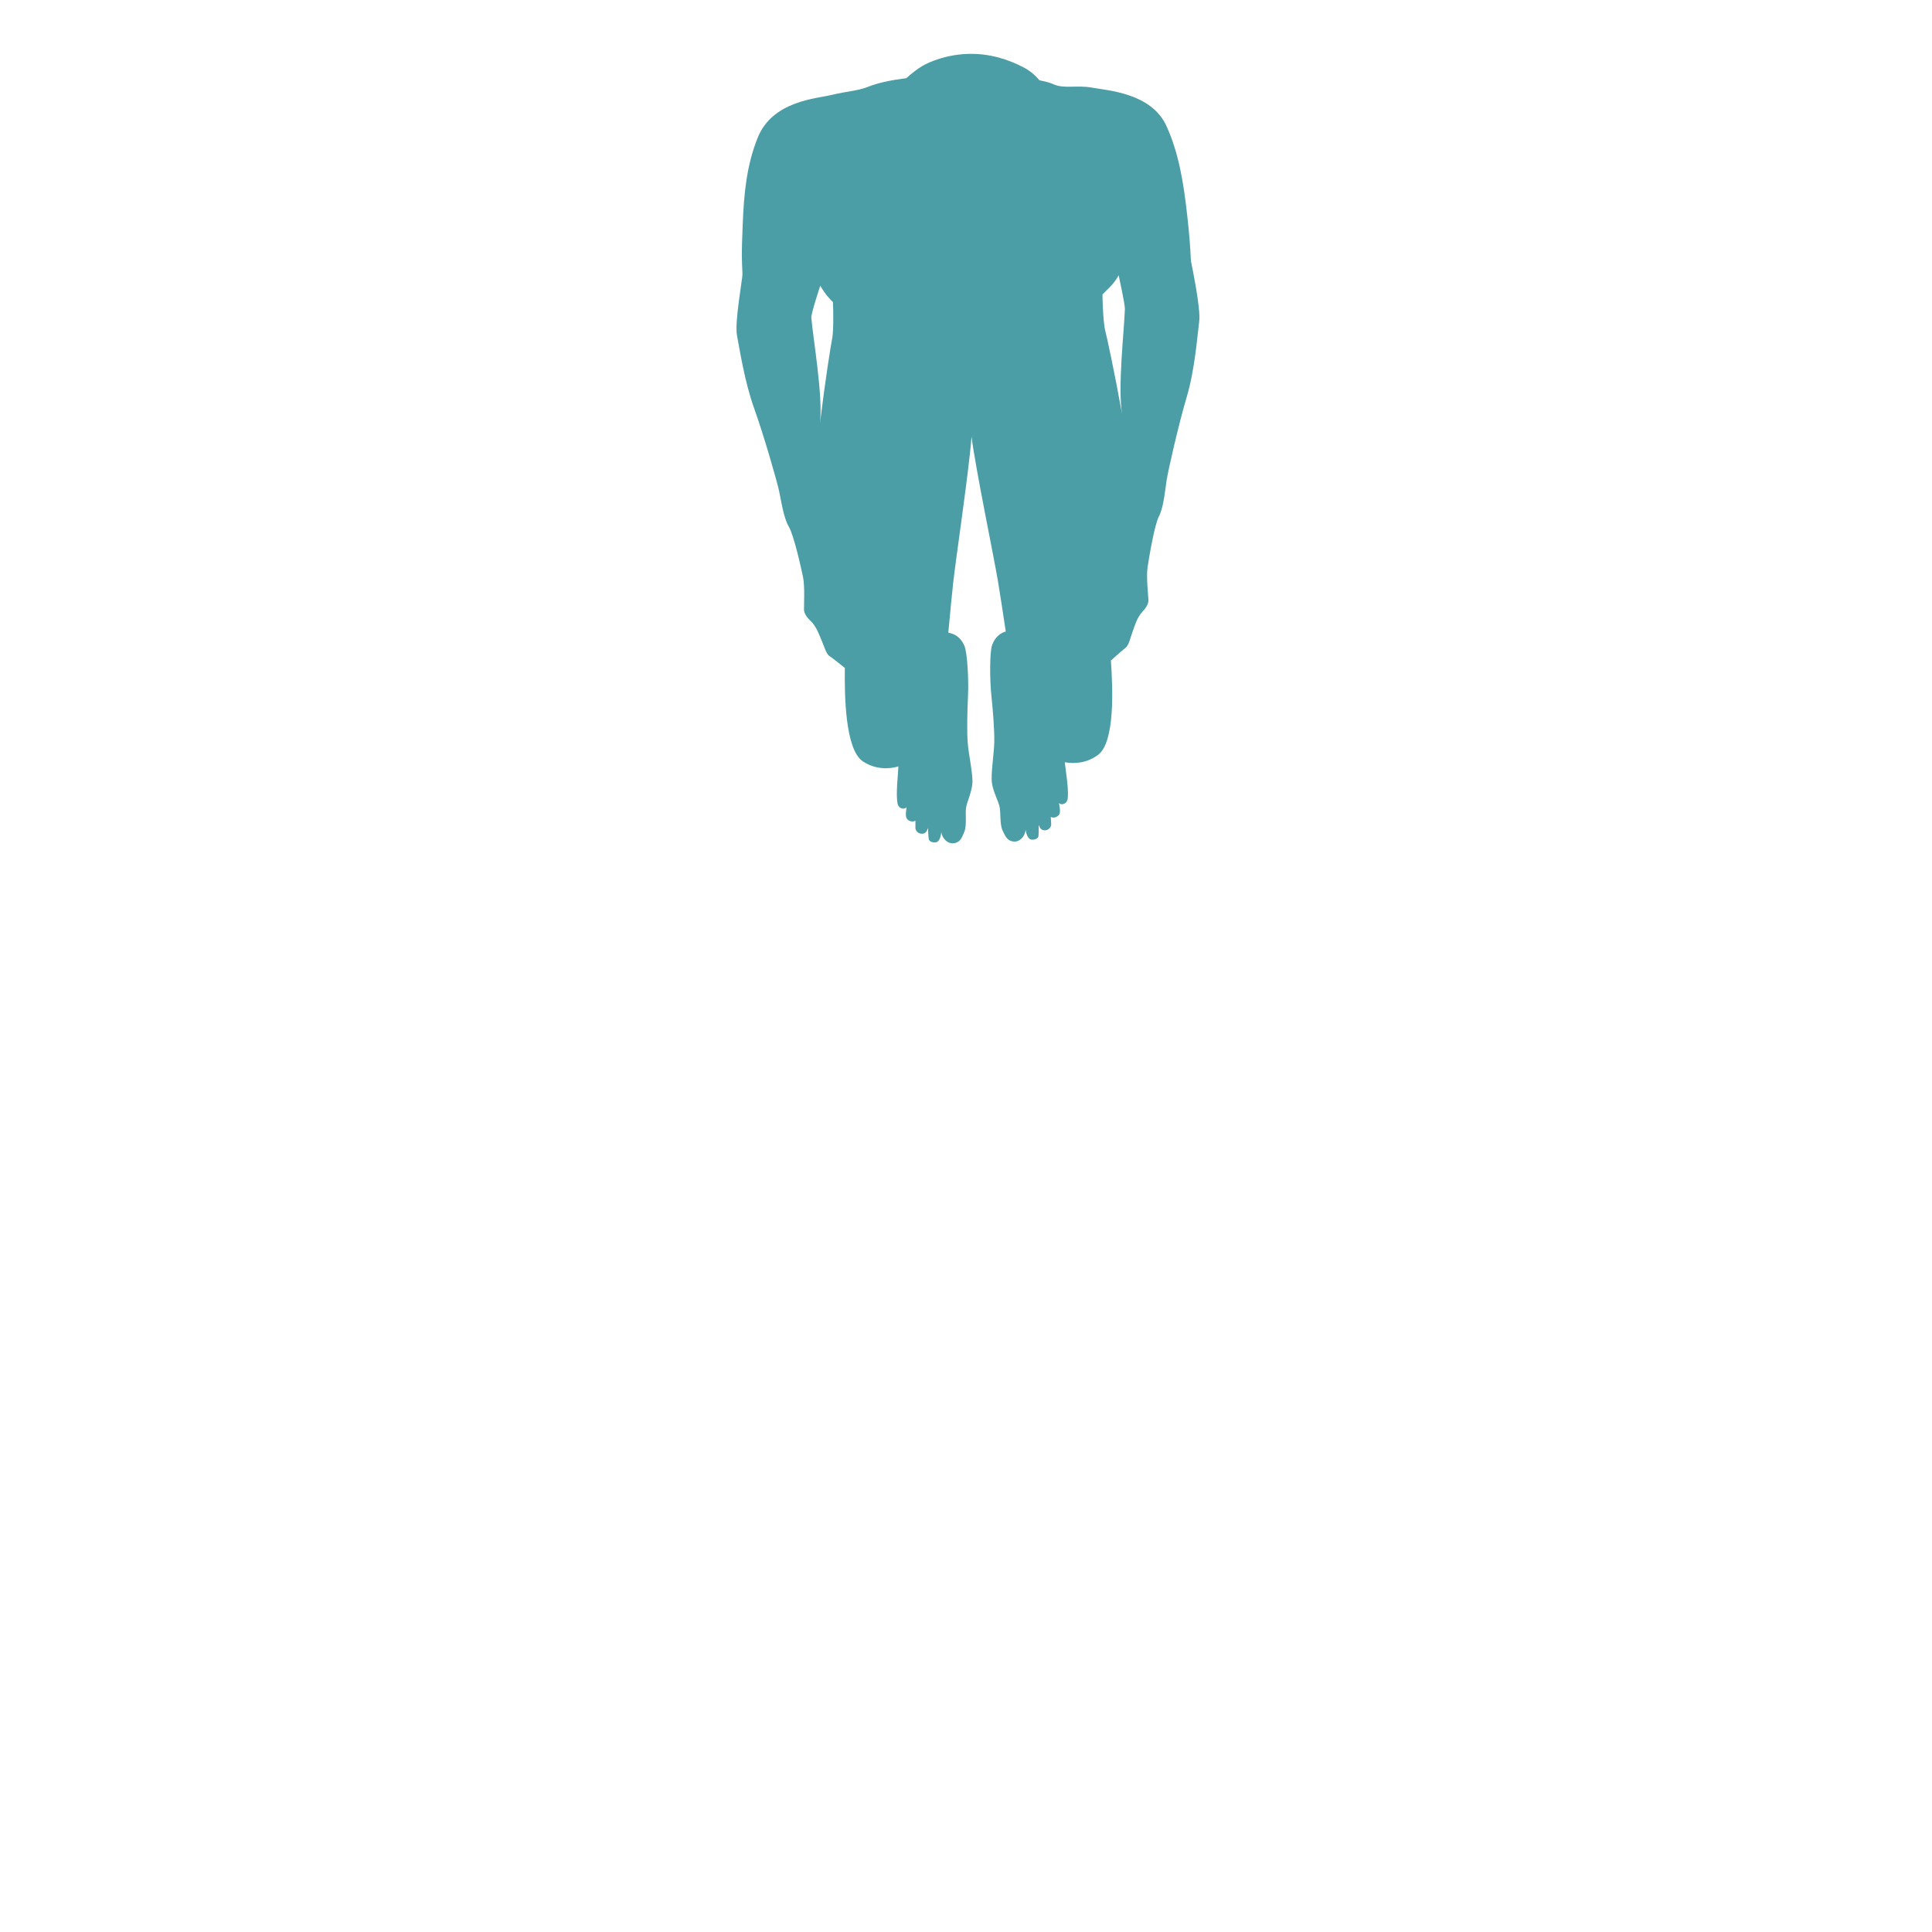 <svg xmlns="http://www.w3.org/2000/svg" xml:space="preserve" viewBox="0 0 1000 1000"><path fill="#007681" d="M493.84 436.46c3.24-.51 4.09-3.04 5.3-5.93 1.38-3.3.39-9.47.91-12.54.52-3.06 2.75-7.6 3.23-12.18s-1.91-15.19-2.38-21.27c-.48-6.08-.23-16.57.15-24.5.39-7.93-.34-22.28-1.88-25.81-2.06-4.73-5.42-6.26-8.33-6.75.98-10.62 1.92-20.33 2.53-25.84 1.6-14.31 8.22-58.22 9.49-75.61 2.24 17.29 11.31 60.77 13.71 74.96.93 5.51 2.42 15.24 4.01 25.87-2.63.8-5.43 2.62-7.04 6.96-1.34 3.61-1.26 17.98-.43 25.87.83 7.9 1.66 18.36 1.53 24.45-.13 6.1-1.93 16.83-1.19 21.37.74 4.55 3.22 8.95 3.91 11.98.69 3.03.05 9.25 1.61 12.47 1.37 2.82 2.36 5.3 5.62 5.62 3.27.33 6.12-2.8 6.24-6.17.39 2.72 1.51 5 2.98 5.17 1.48.17 3.57-.31 3.73-2s.05-5.57.05-5.57c.9 1.97 1.55 2.9 3.55 2.74 1.99-.16 2.99-2.08 2.96-3.03s-.21-3.88-.21-3.88c1.6.9 3.89-.14 4.48-1.49.69-1.6-.13-4.62-.27-5.77.77 1.24 4.13 1.04 4.56-2.34.43-3.38-.39-10.08-.78-12.7-.13-.88-.4-3.11-.74-6.01 4.73.89 11.3.57 17.17-3.77 8.99-6.65 7.64-34.98 6.7-48.86 0 0 5.97-5.45 7.6-6.61 1.64-1.16 2.62-5.64 3.66-8.45 1.03-2.81 2.3-7.3 5-10.15 2.7-2.86 3.2-4.82 3.16-6.21-.04-1.39-1.17-11.93-.47-16.68s3.55-22.07 5.93-26.59 3.23-13.72 3.93-18.47c.7-4.75 6.15-28.82 10.47-43.41 4.32-14.58 5.49-32.2 6.42-38.9.92-6.7-3.87-29.04-4.2-30.98-.33-1.94-.02-5.73-1.86-22.67-2.03-18.63-4.52-33.52-10.91-47.59-7.78-17.11-30.6-18.37-38.43-19.82-7.83-1.45-14.68.74-20.11-1.8-1.57-.73-4.04-1.41-7.16-2-2.03-2.44-4.67-4.82-8.22-6.68-7.6-3.98-17.28-7.31-28.66-6.99s-20.26 4.16-23.94 6.36c-1.98 1.18-5.19 3.54-8.11 6.21-7.83.98-14.71 2.42-19.66 4.41-5.56 2.23-11.35 2.38-19.08 4.27-7.74 1.89-30.43 3.05-38.11 21.96-5.81 14.31-7.21 28.95-7.85 45.38-.67 17.03-.46 15.98-.11 25.46.07 1.96-4.15 24.99-2.85 31.63 1.3 6.64 3.84 23.69 8.97 38.01 5.13 14.32 11.91 38.05 12.88 42.75.97 4.7 2.34 13.84 4.96 18.22 2.63 4.38 6.44 21.52 7.41 26.22.97 4.7.43 15.29.47 16.68.04 1.39.65 3.32 3.51 6.02 2.86 2.7 4.37 7.11 5.56 9.86 1.19 2.75 2.43 7.16 4.12 8.23 1.7 1.06 7.96 6.17 7.96 6.17-.17 13.91.07 42.28 9.42 48.41 6.53 4.29 13.61 3.94 18.3 2.55-.19 3.03-.34 5.36-.42 6.27-.24 2.63-.68 9.38-.06 12.72.62 3.35 3.98 3.36 4.68 2.08-.07 1.16-.72 4.23.06 5.78.66 1.32 3.01 2.23 4.55 1.24 0 0-.02 2.94 0 3.89.03.95 1.13 2.81 3.13 2.86 2 .05 2.6-.91 3.39-2.93 0 0 .11 3.89.37 5.56.26 1.67 2.37 2.04 3.83 1.79s2.45-2.59 2.69-5.33c.34 3.38 3.37 6.34 6.61 5.83zM419.95 164.5c-.3-1.82 4.61-16.59 4.61-16.59 2.65 4.42 4.38 6.36 6.55 8.41.21 2.38.41 14.74-.32 18.56-.74 3.81-3.38 19.91-6.35 44.02 1.55-14.24-3.47-42.77-4.49-54.4zm152.06 6.42c-.95-3.77-1.43-16.12-1.36-18.51 2.05-2.17 5.97-5.36 8.37-9.93 0 0 3.42 15.64 3.22 17.47-.38 11.67-3.79 40.44-1.42 54.56-4.32-23.9-7.86-39.82-8.81-43.59z" opacity=".7"/></svg>